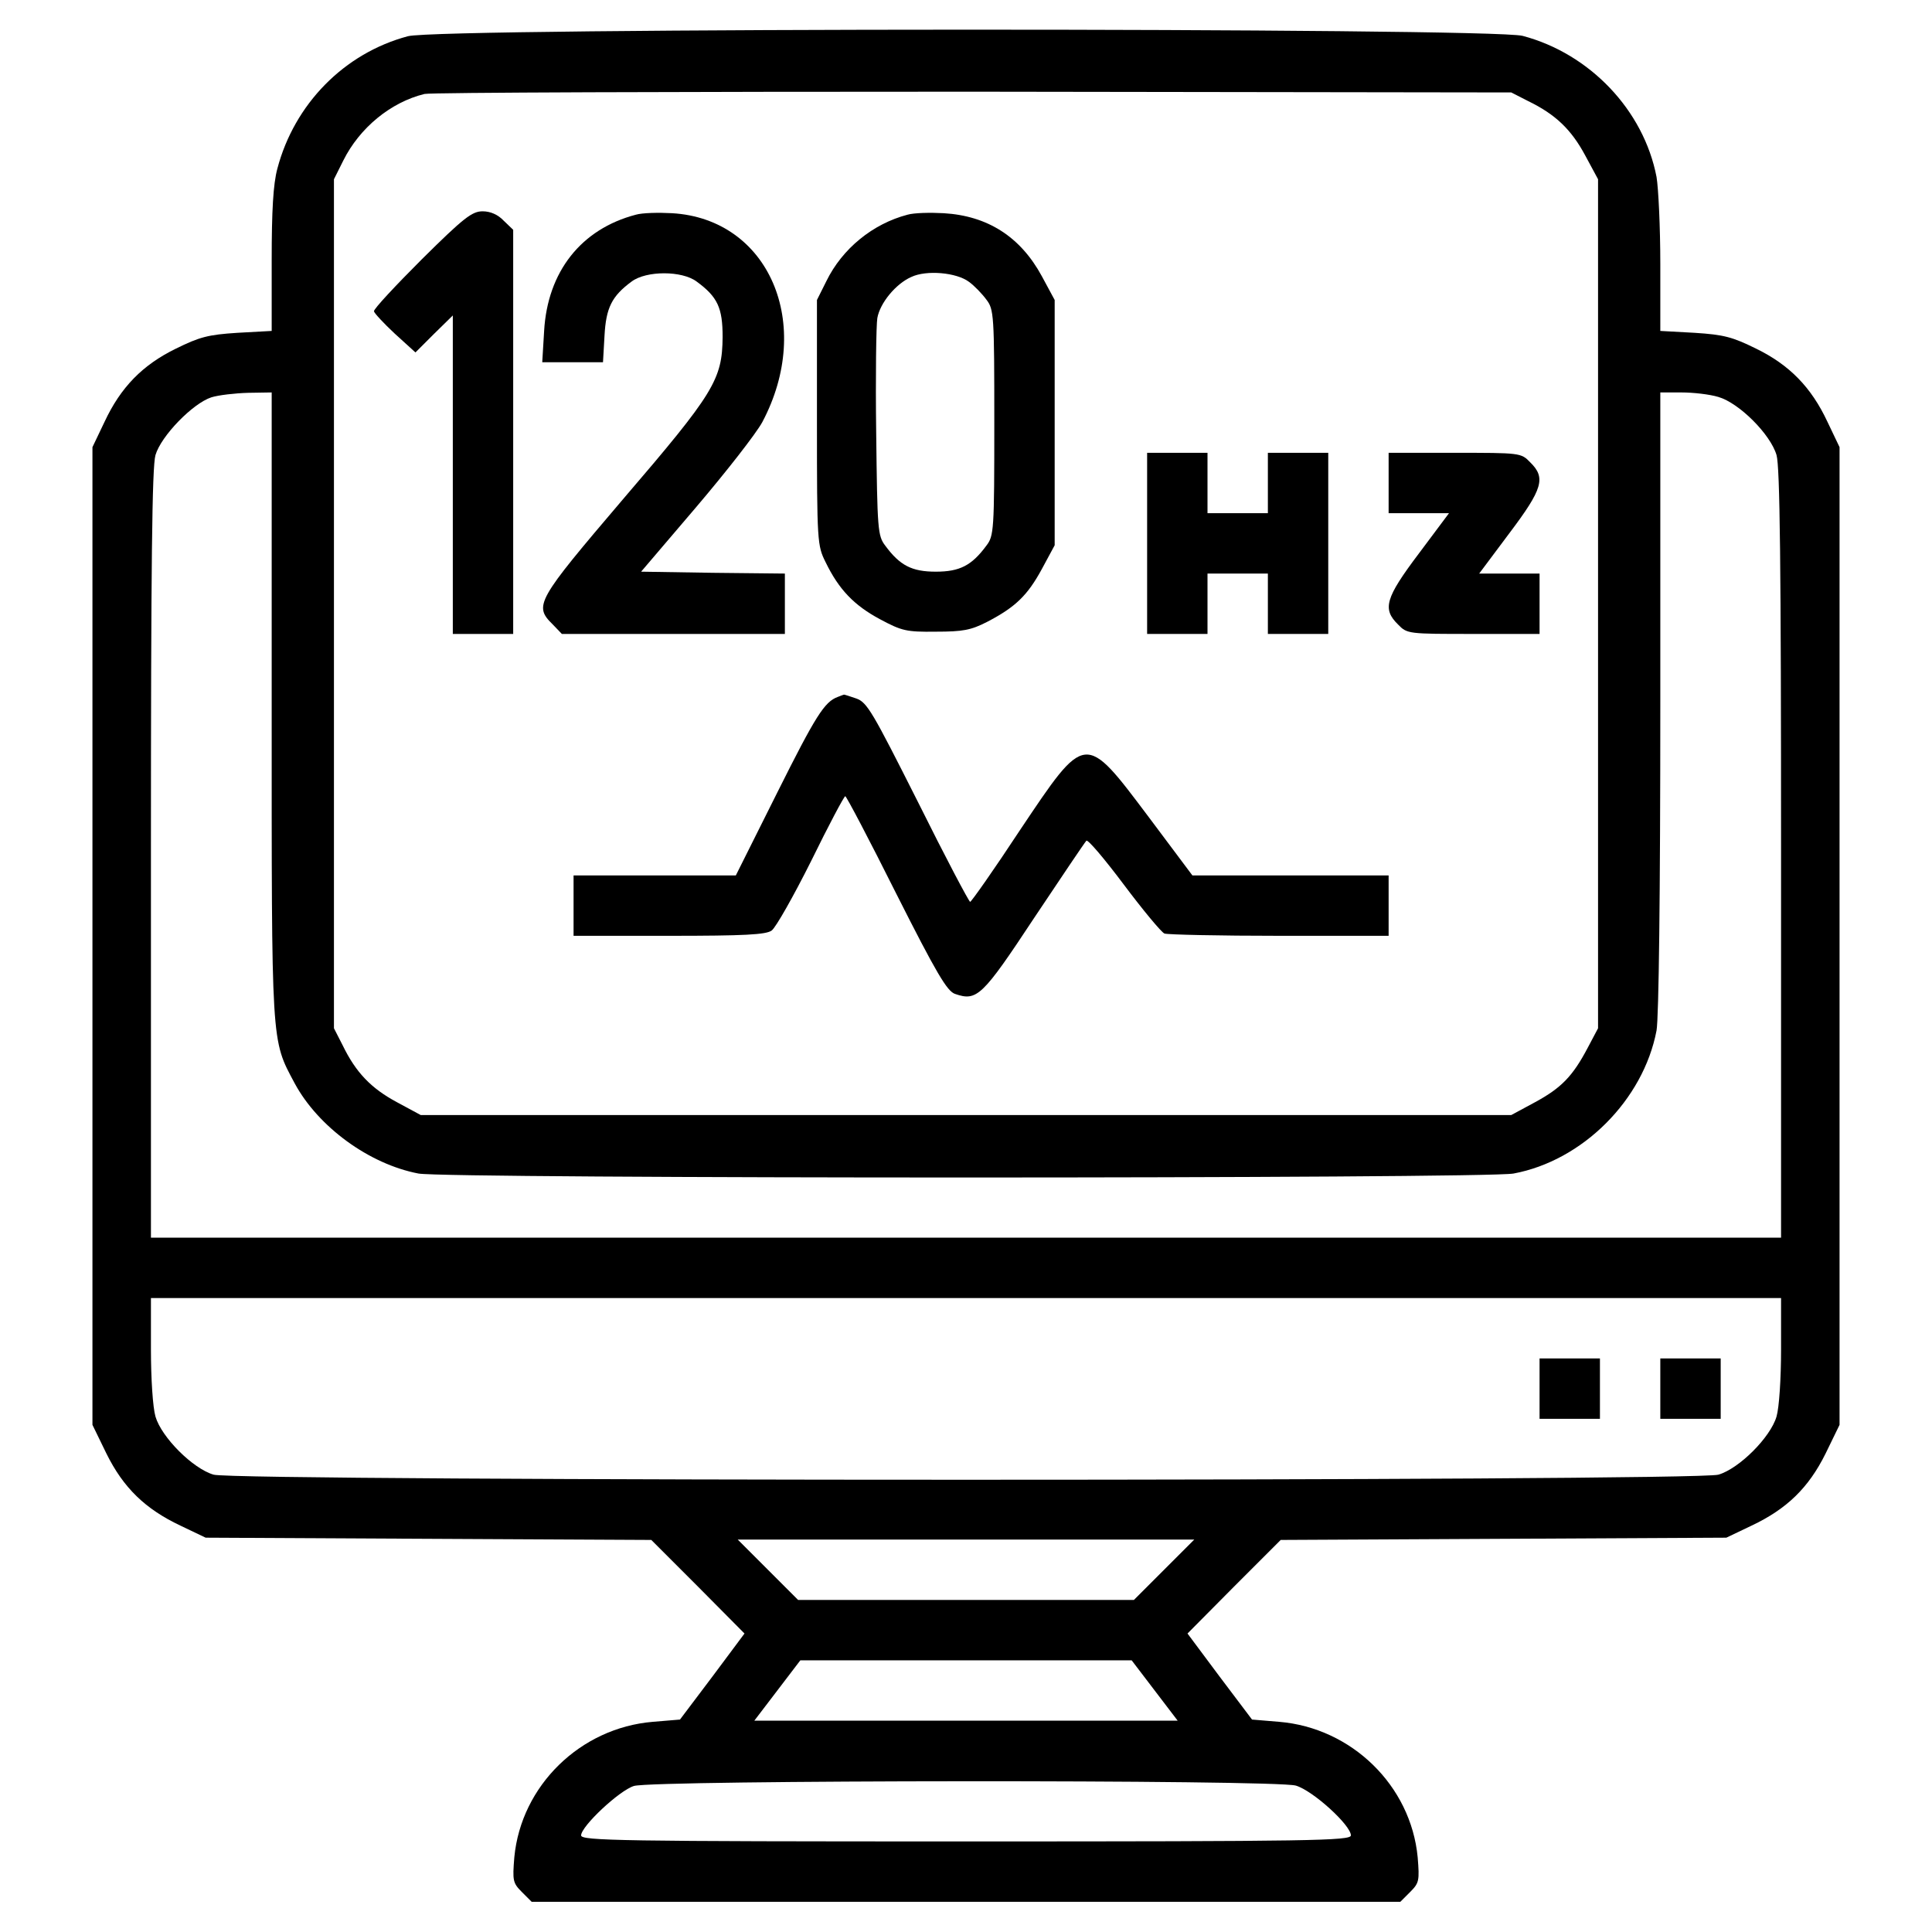 <?xml version="1.0" standalone="no"?>
<!DOCTYPE svg PUBLIC "-//W3C//DTD SVG 20010904//EN"
 "http://www.w3.org/TR/2001/REC-SVG-20010904/DTD/svg10.dtd">
<svg version="1.0" xmlns="http://www.w3.org/2000/svg"
 width="512pt" height="512pt" viewBox="0 0 512 512"
 preserveAspectRatio="xMidYMid meet">

<g transform="translate(0,512) scale(0.1,-0.1)"
fill="#000000" stroke="none">
<path d="M1081 5024 c-169 -45 -301 -180 -346 -351 -11 -41 -15 -111 -15 -244
l0 -186 -91 -5 c-78 -5 -100 -11 -163 -42 -88 -43 -146 -102 -189 -194 l-32
-67 0 -1296 0 -1295 37 -76 c45 -91 103 -147 196 -191 l67 -32 591 -3 590 -3
124 -124 123 -124 -85 -114 -86 -114 -72 -6 c-192 -16 -349 -169 -367 -359 -5
-62 -4 -68 20 -92 l26 -26 1151 0 1151 0 26 26 c24 24 25 30 20 92 -18 190
-175 343 -367 359 l-72 6 -86 114 -85 114 123 124 124 124 590 3 591 3 67 32
c93 44 151 100 196 191 l37 76 0 1295 0 1296 -32 67 c-43 92 -101 151 -189
194 -63 31 -85 37 -163 42 l-91 5 0 177 c0 98 -5 201 -10 231 -34 177 -177
327 -355 374 -87 22 -2870 22 -2954 -1z m2969 -172 c72 -35 114 -75 151 -144
l34 -63 0 -1125 0 -1125 -27 -51 c-40 -76 -70 -107 -140 -145 l-63 -34 -1445
0 -1445 0 -63 34 c-69 37 -109 79 -144 151 l-23 45 0 1125 0 1125 25 50 c43
86 125 154 215 176 17 4 671 6 1455 6 l1425 -2 45 -23z m-3330 -1600 c0 -910
-2 -885 61 -1003 62 -115 197 -214 328 -239 73 -14 2828 -14 2902 0 183 34
344 195 379 379 6 34 10 357 10 872 l0 819 56 0 c31 0 75 -5 98 -12 55 -16
138 -99 154 -154 9 -31 12 -289 12 -1058 l0 -1016 -2160 0 -2160 0 0 1016 c0
769 3 1027 12 1058 15 51 99 137 148 153 19 6 63 11 98 12 l62 1 0 -828z
m4000 -1708 c0 -78 -5 -154 -12 -178 -16 -55 -99 -138 -154 -154 -60 -18
-3928 -18 -3988 0 -55 16 -138 99 -154 154 -7 24 -12 100 -12 178 l0 136 2160
0 2160 0 0 -136z m-1635 -584 l-80 -80 -445 0 -445 0 -80 80 -80 80 605 0 605
0 -80 -80z m-25 -320 l61 -80 -561 0 -561 0 61 80 61 80 439 0 439 0 61 -80z
m374 -252 c45 -13 146 -105 146 -132 0 -14 -101 -16 -1020 -16 -919 0 -1020 2
-1020 16 0 24 101 119 140 131 52 16 1698 17 1754 1z"/>
<path d="M1118 4433 c-70 -70 -128 -132 -127 -138 1 -5 26 -32 55 -59 l55 -50
49 49 50 49 0 -422 0 -422 80 0 80 0 0 535 0 536 -25 24 c-15 16 -35 25 -56
25 -28 0 -50 -17 -161 -127z"/>
<path d="M1685 4551 c-145 -38 -234 -151 -243 -308 l-5 -83 81 0 80 0 4 70 c4
74 19 105 72 144 39 29 133 29 172 0 56 -41 69 -70 69 -147 -1 -113 -22 -148
-264 -430 -230 -270 -237 -282 -186 -332 l24 -25 296 0 295 0 0 80 0 80 -191
2 -190 3 145 170 c80 94 159 195 176 226 138 260 18 539 -239 554 -36 2 -79 1
-96 -4z"/>
<path d="M2405 4551 c-92 -24 -173 -90 -215 -176 l-25 -50 0 -325 c0 -317 1
-326 23 -370 35 -72 75 -114 144 -151 58 -31 70 -34 148 -33 72 0 93 4 136 26
75 39 107 70 145 140 l34 63 0 325 0 325 -34 63 c-57 105 -144 160 -260 167
-36 2 -79 1 -96 -4z m163 -178 c14 -10 35 -32 46 -47 20 -26 21 -40 21 -326 0
-286 -1 -300 -21 -326 -39 -53 -71 -69 -134 -69 -63 0 -95 16 -134 69 -20 26
-21 43 -24 299 -2 150 0 286 3 304 7 40 49 91 90 109 40 19 120 12 153 -13z"/>
<path d="M3040 3680 l0 -240 80 0 80 0 0 80 0 80 80 0 80 0 0 -80 0 -80 80 0
80 0 0 240 0 240 -80 0 -80 0 0 -80 0 -80 -80 0 -80 0 0 80 0 80 -80 0 -80 0
0 -240z"/>
<path d="M3680 3840 l0 -80 80 0 80 0 -80 -107 c-89 -118 -97 -147 -55 -188
24 -25 27 -25 200 -25 l175 0 0 80 0 80 -80 0 -80 0 80 107 c89 118 97 147 55
188 -24 25 -27 25 -200 25 l-175 0 0 -80z"/>
<path d="M2220 3273 c-35 -13 -58 -49 -161 -255 l-109 -218 -215 0 -215 0 0
-80 0 -80 253 0 c200 0 257 3 272 14 11 8 58 91 105 185 46 94 87 171 90 171
3 0 64 -116 135 -258 107 -212 135 -259 156 -266 58 -20 72 -7 210 202 72 108
134 200 138 204 4 4 48 -48 99 -116 51 -68 100 -127 108 -130 9 -3 146 -6 305
-6 l289 0 0 80 0 80 -260 0 -260 0 -116 155 c-170 226 -166 226 -341 -35 -69
-105 -129 -190 -132 -190 -3 0 -66 119 -138 264 -121 240 -135 265 -164 275
-18 6 -32 11 -33 10 -1 0 -8 -3 -16 -6z"/>
<path d="M4080 1440 l0 -80 80 0 80 0 0 80 0 80 -80 0 -80 0 0 -80z"/>
<path d="M4400 1440 l0 -80 80 0 80 0 0 80 0 80 -80 0 -80 0 0 -80z"/>
</g>
</svg>
